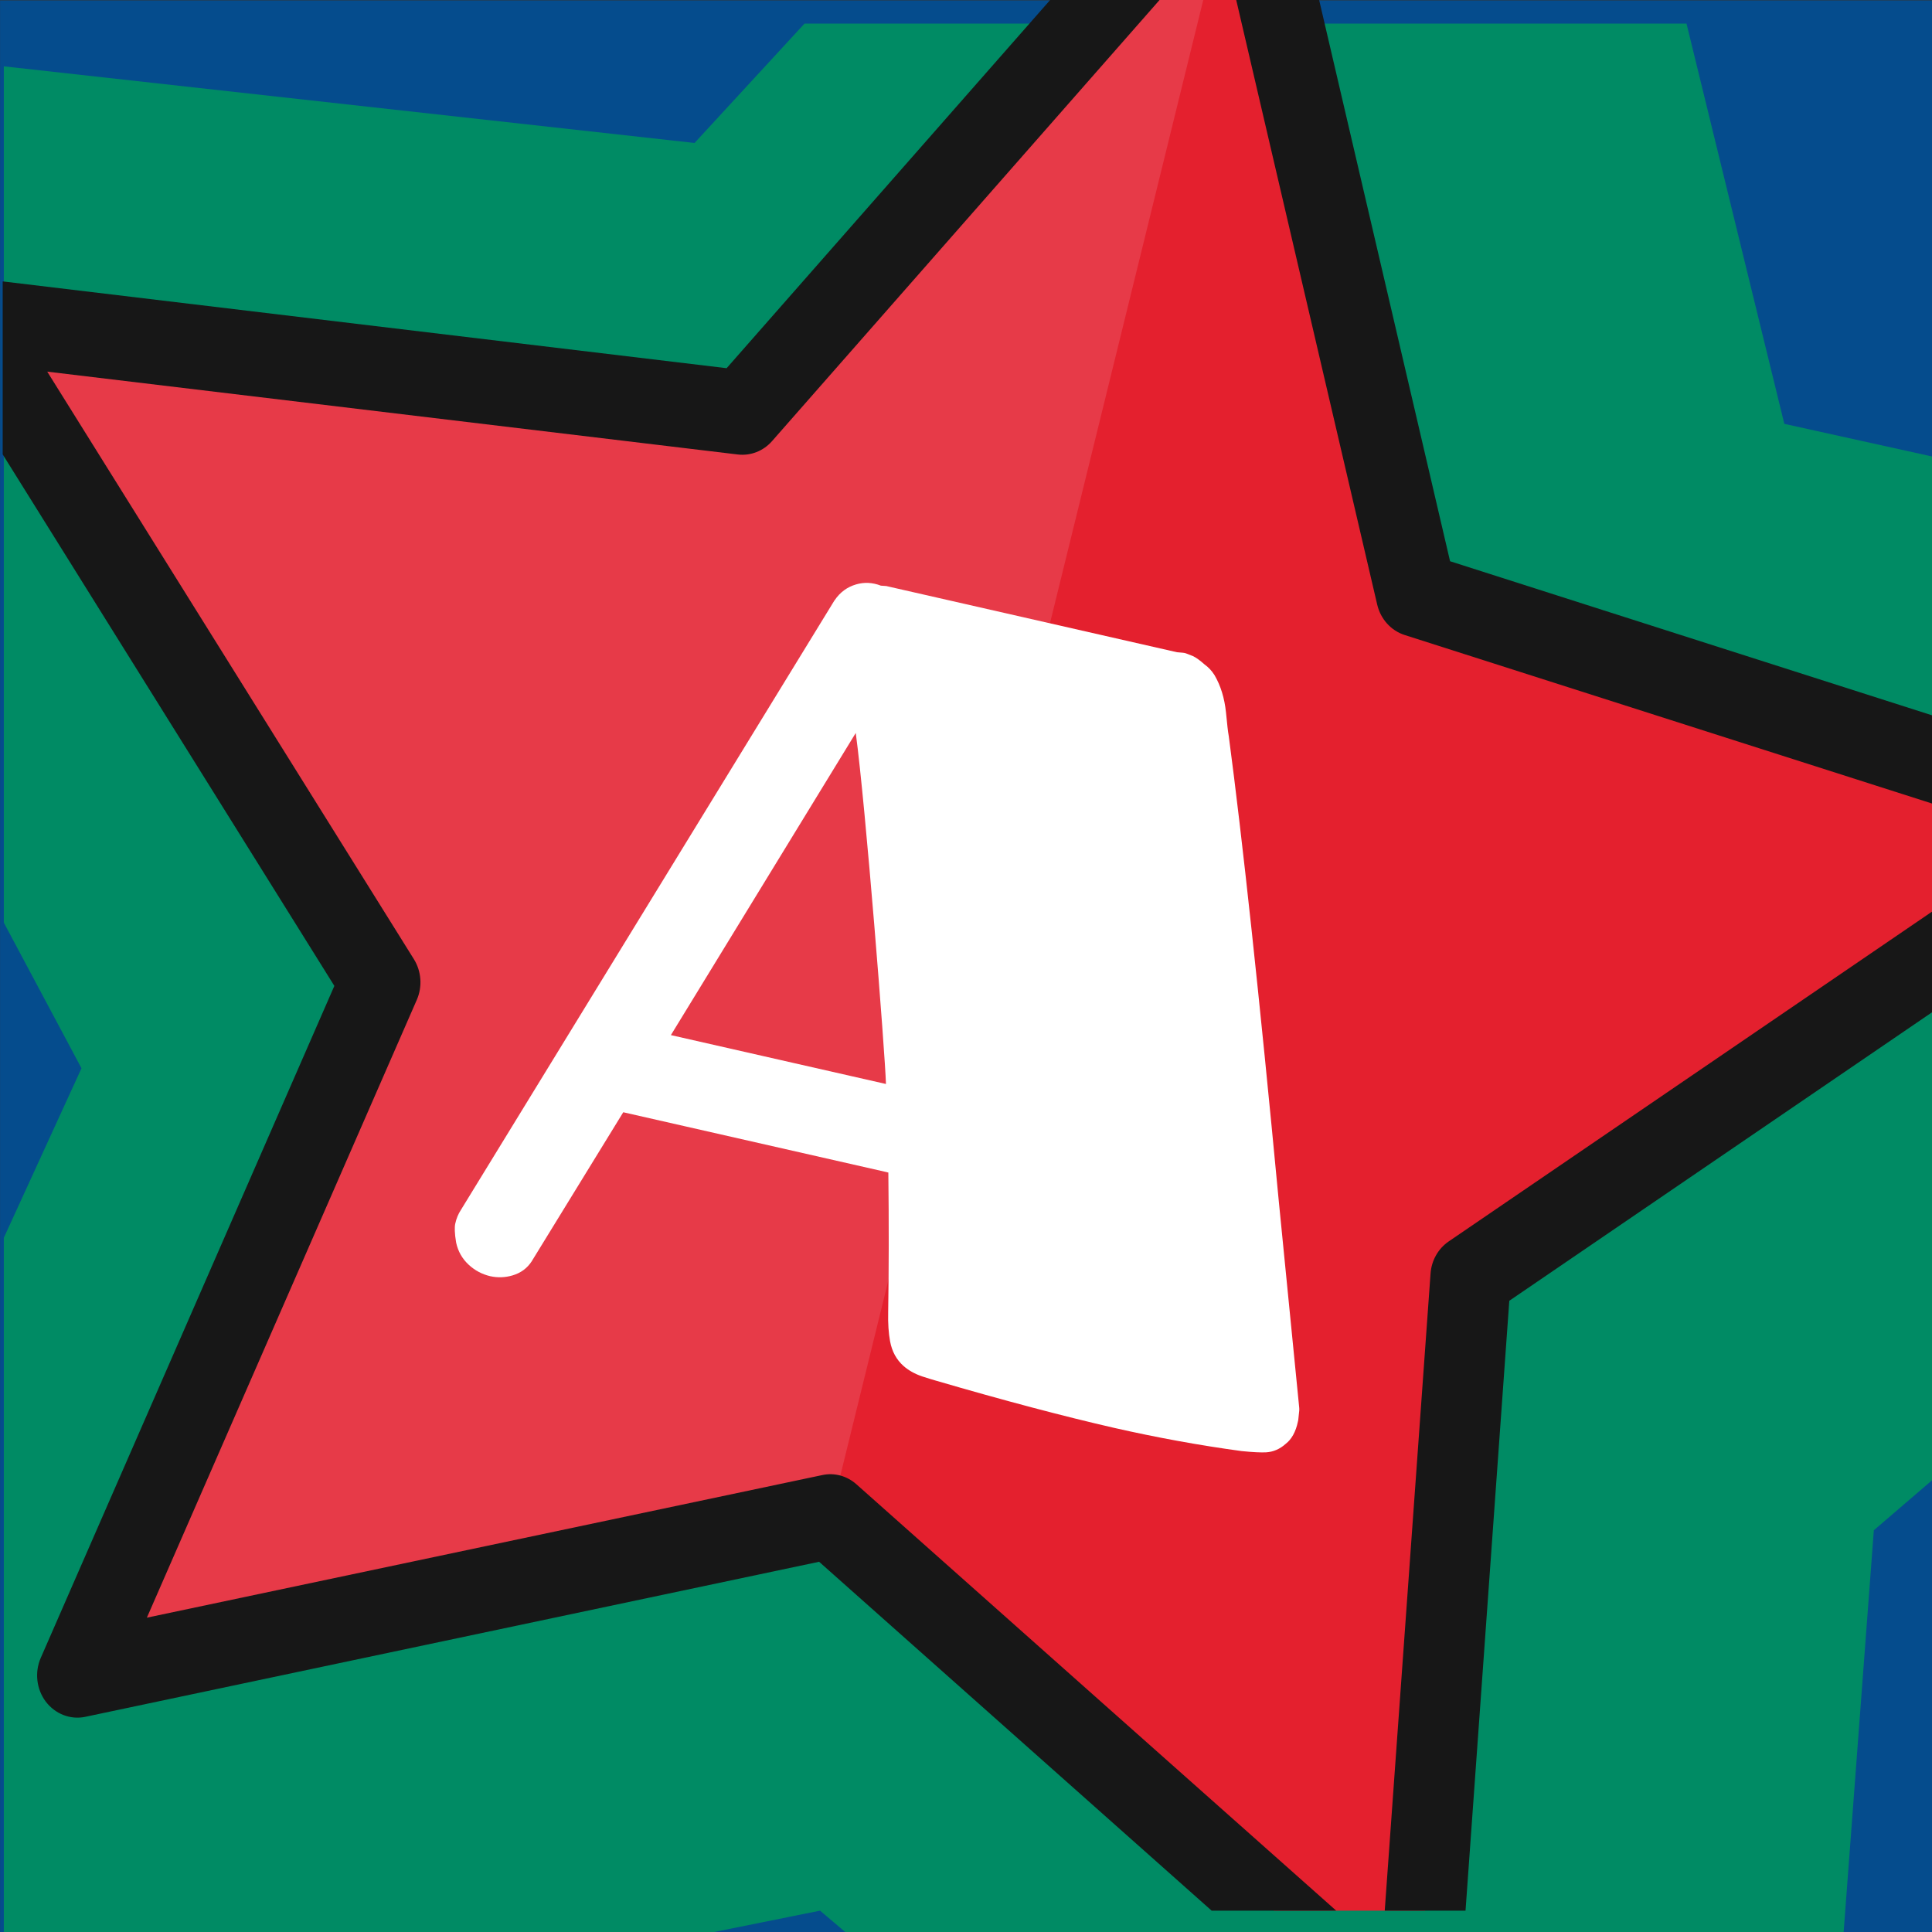 <svg xmlns="http://www.w3.org/2000/svg" xmlns:xlink="http://www.w3.org/1999/xlink" xmlns:serif="http://www.serif.com/" width="100%" height="100%" viewBox="0 0 512 512" xml:space="preserve" style="fill-rule:evenodd;clip-rule:evenodd;stroke-linejoin:round;stroke-miterlimit:2;"><rect x="0" y="0" width="512" height="512" fill="#333333" stroke="none"/>    <g transform="matrix(1,0,0,1,-1382.32,-8515.58)">        <g transform="matrix(2.015,0,0,2.015,-1403.04,-8643.21)">            <rect x="1382.32" y="8515.58" width="254.096" height="254.096" style="fill:rgb(5,76,141);"></rect>            <g transform="matrix(1.238,0,0,1.238,-349.146,-2053.85)">                <path d="M1484.06,8539.97L1577.76,8539.97C1581.79,8556.47 1588.15,8582.49 1588.15,8582.49L1604.31,8586.06L1604.31,8694.32L1597.66,8700.03L1594.26,8745.28L1491.42,8745.28L1485.71,8740.44L1461.71,8745.28L1399,8745.28L1399,8668.96L1407.25,8650.95L1399,8635.48L1399,8544.51L1472.38,8552.65L1484.06,8539.97Z" style="fill:rgb(0,139,100);"></path>            </g>            <g transform="matrix(1.271,0,0,1.332,-409.889,-2874.21)">                <path d="M1526.29,8548.8L1541.78,8548.8L1556.63,8609.56L1591.51,8623.95L1610.31,8627.6L1610.31,8644.35L1592.08,8661.02L1562.25,8676.92L1557.54,8739.51L1541.89,8739.51L1495.99,8700.58L1418.08,8716.28L1449.41,8647.84L1432.61,8622L1412.76,8586.39L1438.34,8586.06L1486.89,8591.59L1526.29,8548.8Z" style="fill:rgb(228,32,46);"></path>            </g>            <g transform="matrix(1.271,0,0,1.332,-409.889,-2874.21)">                <path d="M1535.11,8548.8L1495.99,8700.58L1418.08,8716.28L1449.41,8647.84L1432.61,8622L1412.76,8586.39L1438.34,8586.06L1486.89,8591.59L1526.29,8548.8L1535.11,8548.8Z" style="fill:rgb(231,58,72);"></path>            </g>            <g transform="matrix(1.271,0,0,1.332,-409.889,-2874.21)">                <path d="M1520.63,8548.8L1531.95,8548.8L1489.96,8594.41C1489.06,8595.39 1487.74,8595.88 1486.42,8595.73L1414.96,8587.55L1452.9,8645.56C1453.68,8646.76 1453.8,8648.27 1453.2,8649.58L1425.27,8710.58L1495.16,8696.5C1496.41,8696.24 1497.71,8696.58 1498.68,8697.4L1523.39,8718.36C1523.39,8718.36 1539.96,8732.41 1548.34,8739.51L1535.45,8739.51L1518,8724.71L1494.83,8705.06L1418.9,8720.37C1417.37,8720.68 1415.79,8720.1 1414.81,8718.87C1413.84,8717.64 1413.64,8715.97 1414.29,8714.55L1444.67,8648.2L1410.35,8595.72L1410.35,8578.64L1485.26,8587.21L1520.63,8548.8ZM1537.49,8548.8L1546.07,8548.8C1551.19,8569.73 1560.12,8606.27 1560.12,8606.27L1610.31,8621.58L1610.31,8630.29L1555.41,8613.55C1554.01,8613.12 1552.93,8611.98 1552.58,8610.55L1537.49,8548.8ZM1610.31,8640.66L1610.31,8650.6L1566.25,8679.29L1561.72,8739.51L1553.36,8739.51L1558.1,8676.61C1558.19,8675.32 1558.89,8674.14 1559.98,8673.43L1610.31,8640.66Z" style="fill:rgb(23,23,23);"></path>            </g>            <g transform="matrix(1.497,0.068,-0.071,1.57,-142.456,-5032.85)">                <path d="M1507.44,8662.47L1507.33,8662.46L1507.32,8662.45L1483.96,8658.44L1476.54,8671.22C1476.54,8671.23 1476.53,8671.24 1476.53,8671.24C1476.17,8671.83 1475.63,8672.26 1474.9,8672.5C1474.26,8672.71 1473.61,8672.76 1472.94,8672.65C1472.22,8672.52 1471.58,8672.23 1471.02,8671.78C1470.42,8671.3 1470.03,8670.7 1469.83,8669.99C1469.83,8669.98 1469.83,8669.96 1469.82,8669.95C1469.65,8669.2 1469.62,8668.68 1469.67,8668.4C1469.75,8667.95 1469.9,8667.56 1470.12,8667.21L1500.43,8614.88C1500.44,8614.87 1500.45,8614.85 1500.46,8614.84C1500.9,8614.15 1501.51,8613.68 1502.28,8613.43C1502.98,8613.2 1503.71,8613.2 1504.46,8613.44L1504.9,8613.45C1504.95,8613.45 1505,8613.46 1505.04,8613.47L1530.68,8617.88L1531.19,8617.9C1531.29,8617.9 1531.38,8617.92 1531.47,8617.94L1532.03,8618.12C1532.06,8618.13 1532.09,8618.14 1532.12,8618.15C1532.38,8618.26 1532.73,8618.47 1533.14,8618.79C1533.49,8619.01 1533.79,8619.28 1534.04,8619.62C1534.05,8619.63 1534.06,8619.65 1534.07,8619.66C1534.64,8620.5 1535.03,8621.52 1535.22,8622.73C1535.37,8623.72 1535.47,8624.35 1535.54,8624.62C1535.54,8624.63 1535.54,8624.65 1535.55,8624.66C1537.16,8633.24 1539.25,8646.16 1541.79,8663.41L1544.4,8680.6C1544.41,8680.67 1544.41,8680.75 1544.41,8680.82L1544.36,8681.61C1544.35,8681.65 1544.35,8681.68 1544.34,8681.72C1544.19,8682.63 1543.83,8683.26 1543.36,8683.64C1542.85,8684.12 1542.28,8684.37 1541.66,8684.43C1541.23,8684.47 1540.53,8684.47 1539.57,8684.42C1539.56,8684.42 1539.55,8684.42 1539.54,8684.42C1535.8,8684.1 1532.03,8683.61 1528.24,8682.96C1523.81,8682.19 1518.5,8681.1 1512.35,8679.67C1512.17,8679.63 1511.79,8679.54 1511.22,8679.39C1510.53,8679.2 1509.97,8678.92 1509.53,8678.58C1508.9,8678.09 1508.47,8677.43 1508.26,8676.57C1508.1,8675.9 1508,8675.09 1507.98,8674.16C1507.87,8670.55 1507.69,8666.66 1507.44,8662.47ZM1506.88,8655.08C1506.69,8652.59 1503.99,8631.87 1502.84,8625.85L1487.83,8651.81L1506.88,8655.08Z" style="fill:white;"></path>            </g>        </g>    </g></svg>